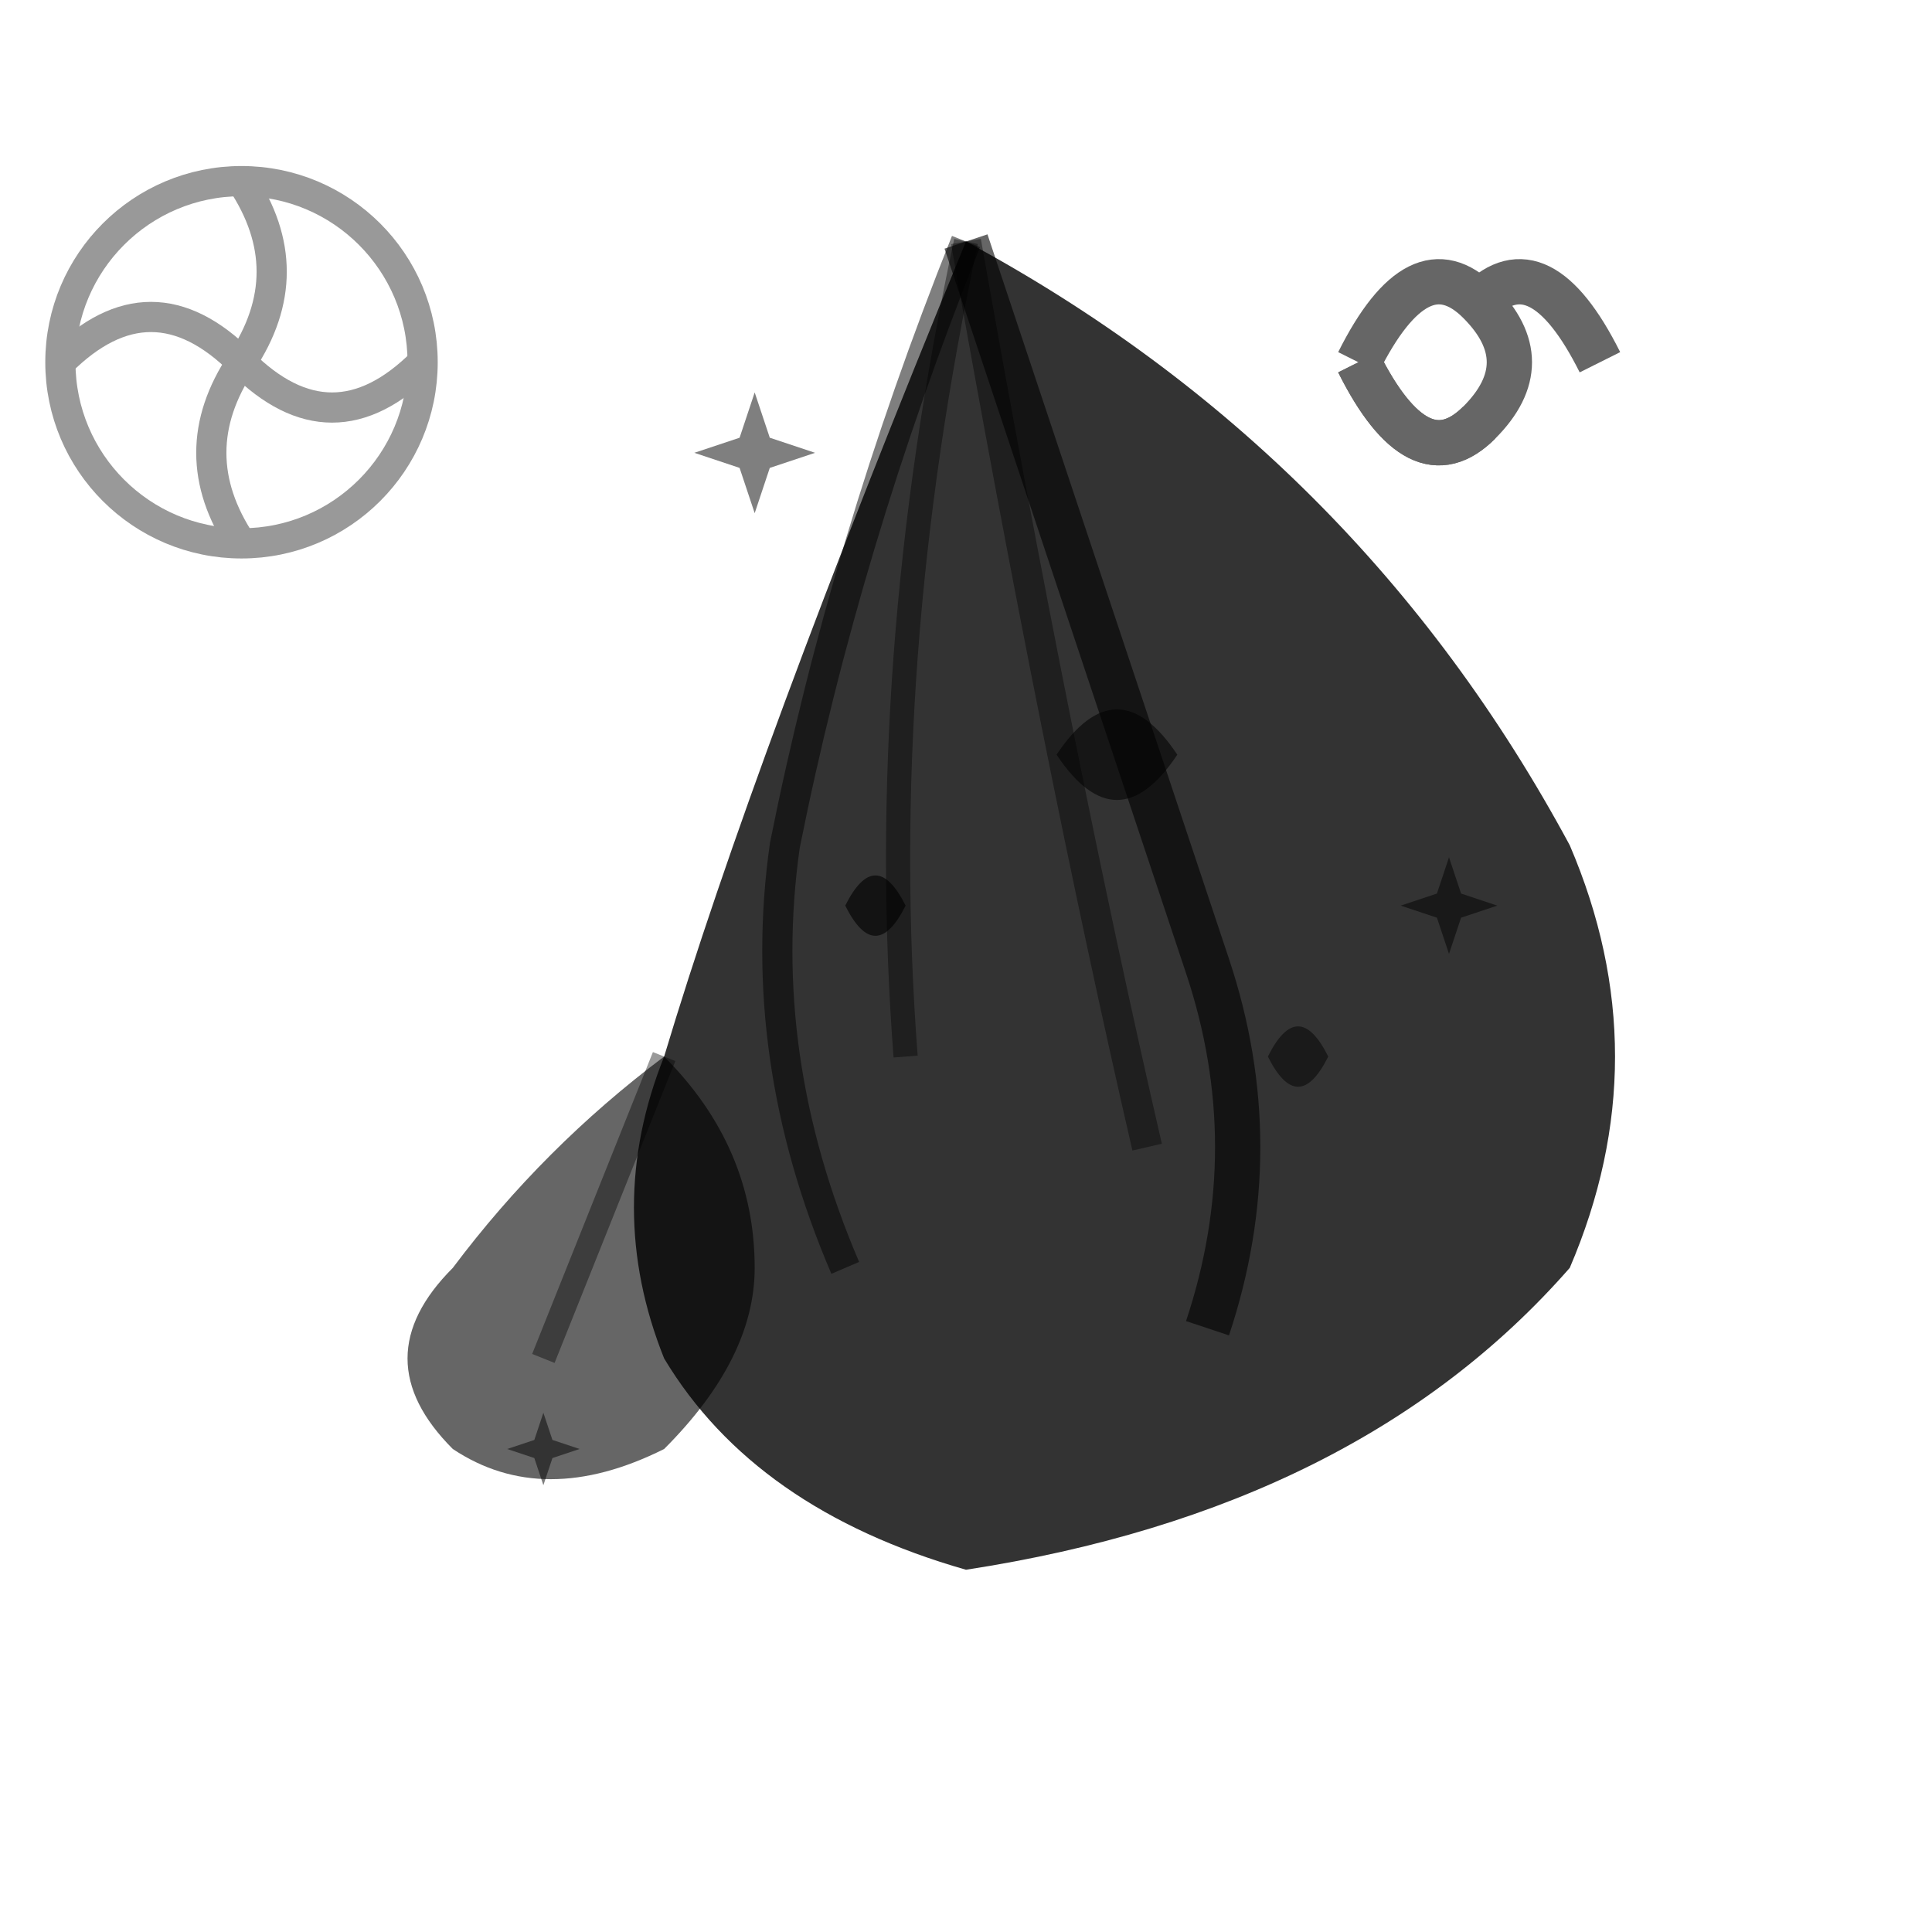 <svg width="64" height="64" viewBox="0 0 64 64" fill="none" xmlns="http://www.w3.org/2000/svg">
  <!-- Main leaf -->
  <path d="M32,8 Q45,15 52,28 Q55,35 52,42 Q45,50 32,52 Q25,50 22,45 Q20,40 22,35 Q25,25 32,8 Z" 
        fill="currentColor" opacity="0.8"/>
  
  <!-- Leaf veins -->
  <path d="M32,8 Q36,20 40,32 Q42,38 40,44" stroke="currentColor" stroke-width="1.5" fill="none" opacity="0.6"/>
  <path d="M32,8 Q28,18 26,28 Q25,35 28,42" stroke="currentColor" stroke-width="1" fill="none" opacity="0.5"/>
  <path d="M32,8 Q35,25 38,38" stroke="currentColor" stroke-width="1" fill="none" opacity="0.4"/>
  <path d="M32,8 Q29,22 30,35" stroke="currentColor" stroke-width="0.8" fill="none" opacity="0.4"/>
  
  <!-- Secondary smaller leaf -->
  <path d="M22,35 Q18,38 15,42 Q12,45 15,48 Q18,50 22,48 Q25,45 25,42 Q25,38 22,35 Z" 
        fill="currentColor" opacity="0.6"/>
  
  <!-- Small leaf vein -->
  <path d="M22,35 Q20,40 18,45" stroke="currentColor" stroke-width="0.8" fill="none" opacity="0.4"/>
  
  <!-- Water droplets -->
  <g opacity="0.7">
    <path d="M35,25 Q37,22 39,25 Q37,28 35,25 Z" fill="currentColor" opacity="0.8"/>
    <path d="M28,30 Q29,28 30,30 Q29,32 28,30 Z" fill="currentColor" opacity="0.9"/>
    <path d="M42,35 Q43,33 44,35 Q43,37 42,35 Z" fill="currentColor" opacity="0.7"/>
  </g>
  
  <!-- Eco symbols -->
  <g transform="translate(45, 8)" opacity="0.6">
    <!-- Recycling arrows -->
    <path d="M0,4 Q2,0 4,2 Q6,4 4,6 Q2,8 0,4" fill="none" stroke="currentColor" stroke-width="1.5"/>
    <path d="M8,4 Q6,0 4,2" fill="none" stroke="currentColor" stroke-width="1.5"/>
    <path d="M0,4 Q2,8 4,6" fill="none" stroke="currentColor" stroke-width="1.5"/>
  </g>
  
  <!-- Natural sparkles -->
  <g fill="currentColor" opacity="0.5">
    <g transform="translate(25, 15)">
      <polygon points="0,-2 0.5,-0.5 2,0 0.5,0.5 0,2 -0.5,0.5 -2,0 -0.5,-0.5"/>
    </g>
    <g transform="translate(48, 30) scale(0.8)">
      <polygon points="0,-2 0.5,-0.5 2,0 0.5,0.5 0,2 -0.5,0.5 -2,0 -0.5,-0.5"/>
    </g>
    <g transform="translate(18, 48) scale(0.6)">
      <polygon points="0,-2 0.5,-0.5 2,0 0.5,0.5 0,2 -0.5,0.5 -2,0 -0.5,-0.5"/>
    </g>
  </g>
  
  <!-- Earth/globe representation -->
  <g transform="translate(8, 12)" opacity="0.4">
    <circle cx="0" cy="0" r="6" fill="none" stroke="currentColor" stroke-width="1"/>
    <path d="M-6,0 Q-3,-3 0,0 Q3,3 6,0" stroke="currentColor" stroke-width="1" fill="none"/>
    <path d="M0,-6 Q2,-3 0,0 Q-2,3 0,6" stroke="currentColor" stroke-width="1" fill="none"/>
  </g>
</svg>
